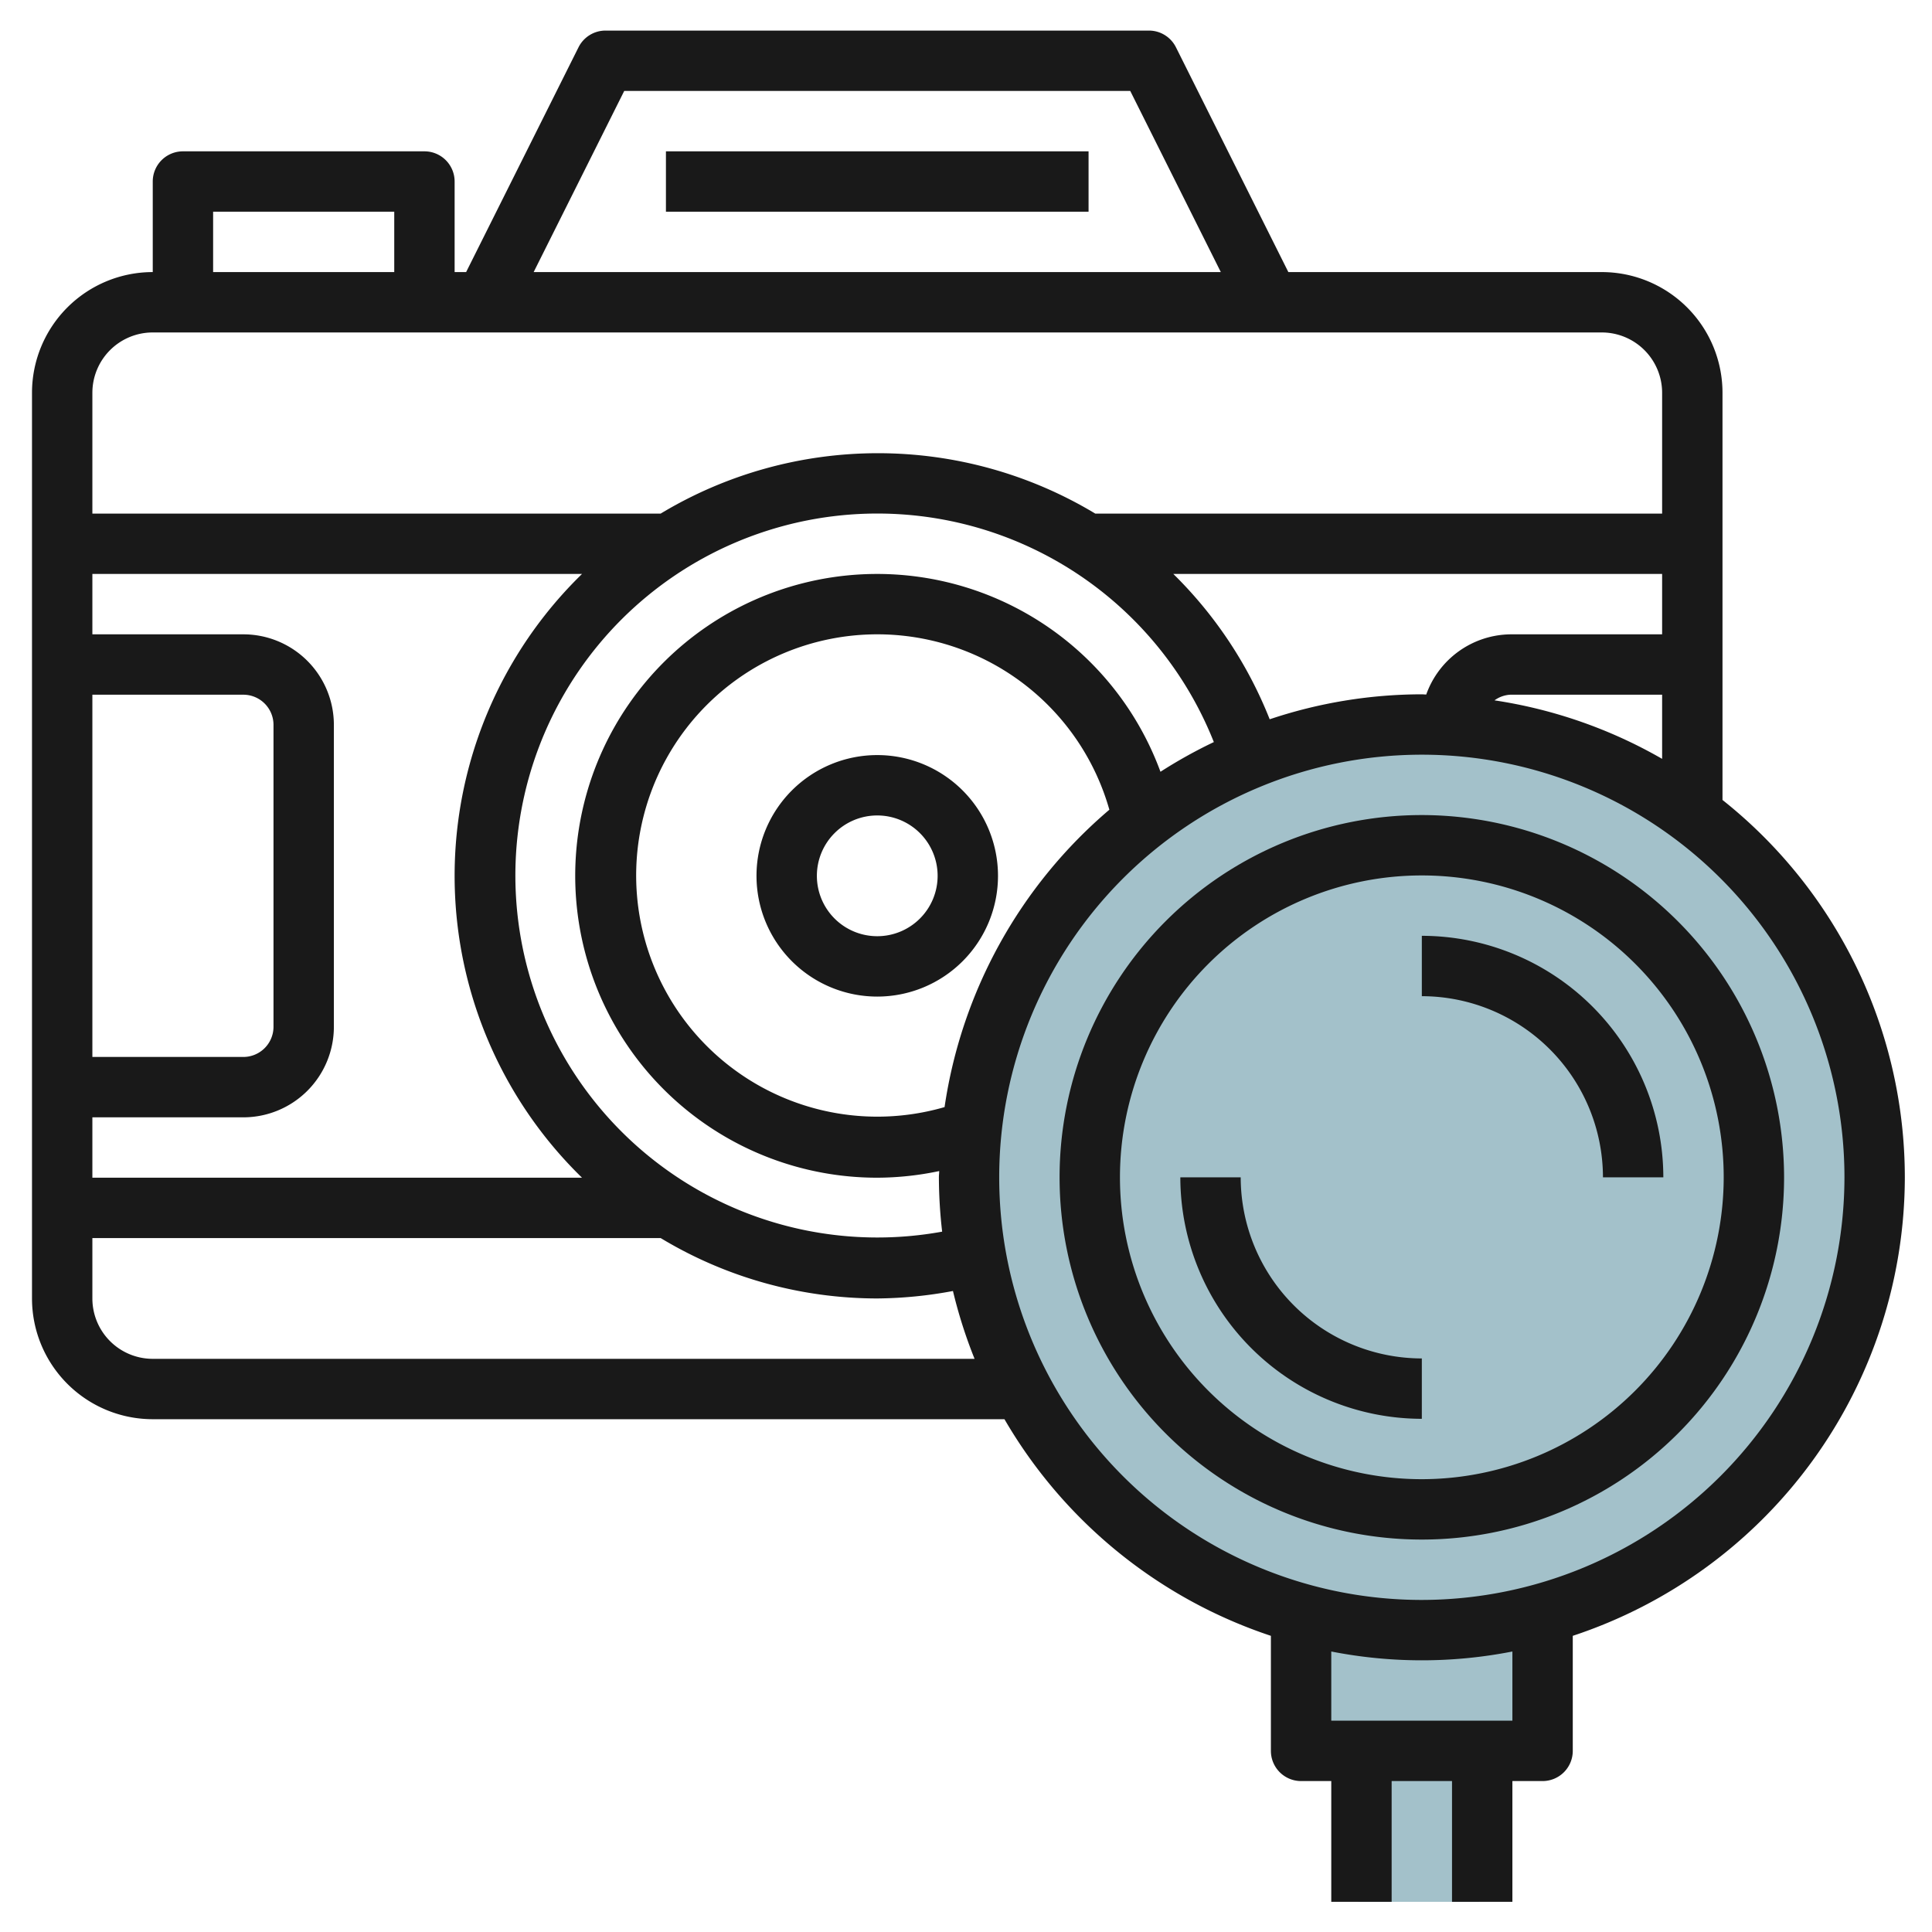 <svg height="512" viewBox="0 0 64 64" width="512" xmlns="http://www.w3.org/2000/svg"><g id="Layer_6" data-name="Layer 6"><circle cx="47" cy="39" fill="#a3c1ca" r="15"/><path d="m47 54a14.958 14.958 0 0 1 -4-.556v4.556h8v-4.556a14.958 14.958 0 0 1 -4 .556z" fill="#a3c1ca"/><path d="m45 58h4v5h-4z" fill="#a3c1ca"/><g fill="#191919"><path d="m29.06 25.013a4 4 0 1 0 4 4 4 4 0 0 0 -4-4zm0 6a2 2 0 1 1 2-2 2 2 0 0 1 -2 2z"/><path d="m22.06 5.013h14v2h-14z"/><path d="m63.1 39a15.971 15.971 0 0 0 -6.04-12.5v-13.487a4 4 0 0 0 -4-4h-10.382l-3.724-7.448a1 1 0 0 0 -.894-.552h-18a1 1 0 0 0 -.895.552l-3.724 7.448h-.381v-3a1 1 0 0 0 -1-1h-8a1 1 0 0 0 -1 1v3a4 4 0 0 0 -4 4v30a4 4 0 0 0 4 4h28.214a16.066 16.066 0 0 0 8.826 7.176v3.811a1 1 0 0 0 1 1h1v4h2v-4h2v4h2v-4h1a1 1 0 0 0 1-1v-3.811a16.022 16.022 0 0 0 11-15.189zm-13.592-15.8a.975.975 0 0 1 .552-.188h5v2.126a15.871 15.871 0 0 0 -5.552-1.938zm-18.218 13.474a7.989 7.989 0 1 1 5.459-9.851 15.977 15.977 0 0 0 -5.459 9.851zm7.152-11.108a10 10 0 1 0 -9.382 13.447 10.056 10.056 0 0 0 2.052-.22c0 .07-.01.137-.01.207a15.979 15.979 0 0 0 .108 1.8 11.991 11.991 0 1 1 9-16.218 16 16 0 0 0 -1.768.984zm-30.382 11.447a3 3 0 0 0 3-3v-10a3 3 0 0 0 -3-3h-5v-2h16.22a13.958 13.958 0 0 0 0 20h-16.22v-2zm-5-2v-12h5a1 1 0 0 1 1 1v10a1 1 0 0 1 -1 1zm39-11.186a13.956 13.956 0 0 0 -3.192-4.814h16.192v2h-5a3 3 0 0 0 -2.814 1.994c-.049 0-.1-.007-.144-.007a15.908 15.908 0 0 0 -5.042.827zm-21.382-20.814h16.763l3 6h-22.763zm-13.618 4h6v2h-6zm-2 4h48a2 2 0 0 1 2 2v4h-18.779a13.951 13.951 0 0 0 -14.395 0h-18.826v-4a2 2 0 0 1 2-2zm0 34a2 2 0 0 1 -2-2v-2h18.826a13.894 13.894 0 0 0 7.174 2 14.128 14.128 0 0 0 2.508-.247 15.973 15.973 0 0 0 .716 2.247zm45.04 11.987h-6v-2.292a15.557 15.557 0 0 0 6 0zm-3-4a14 14 0 1 1 14-14 14.015 14.015 0 0 1 -14 14z"/><path d="m47.1 27a12 12 0 1 0 12 12 12.013 12.013 0 0 0 -12-12zm0 22a10 10 0 1 1 10-10 10.011 10.011 0 0 1 -10 10z"/><path d="m47.1 31v2a6.007 6.007 0 0 1 6 6h2a8.009 8.009 0 0 0 -8-8z"/><path d="m41.1 39h-2a8.009 8.009 0 0 0 8 8v-2a6.006 6.006 0 0 1 -6-6z"/></g></g></svg>